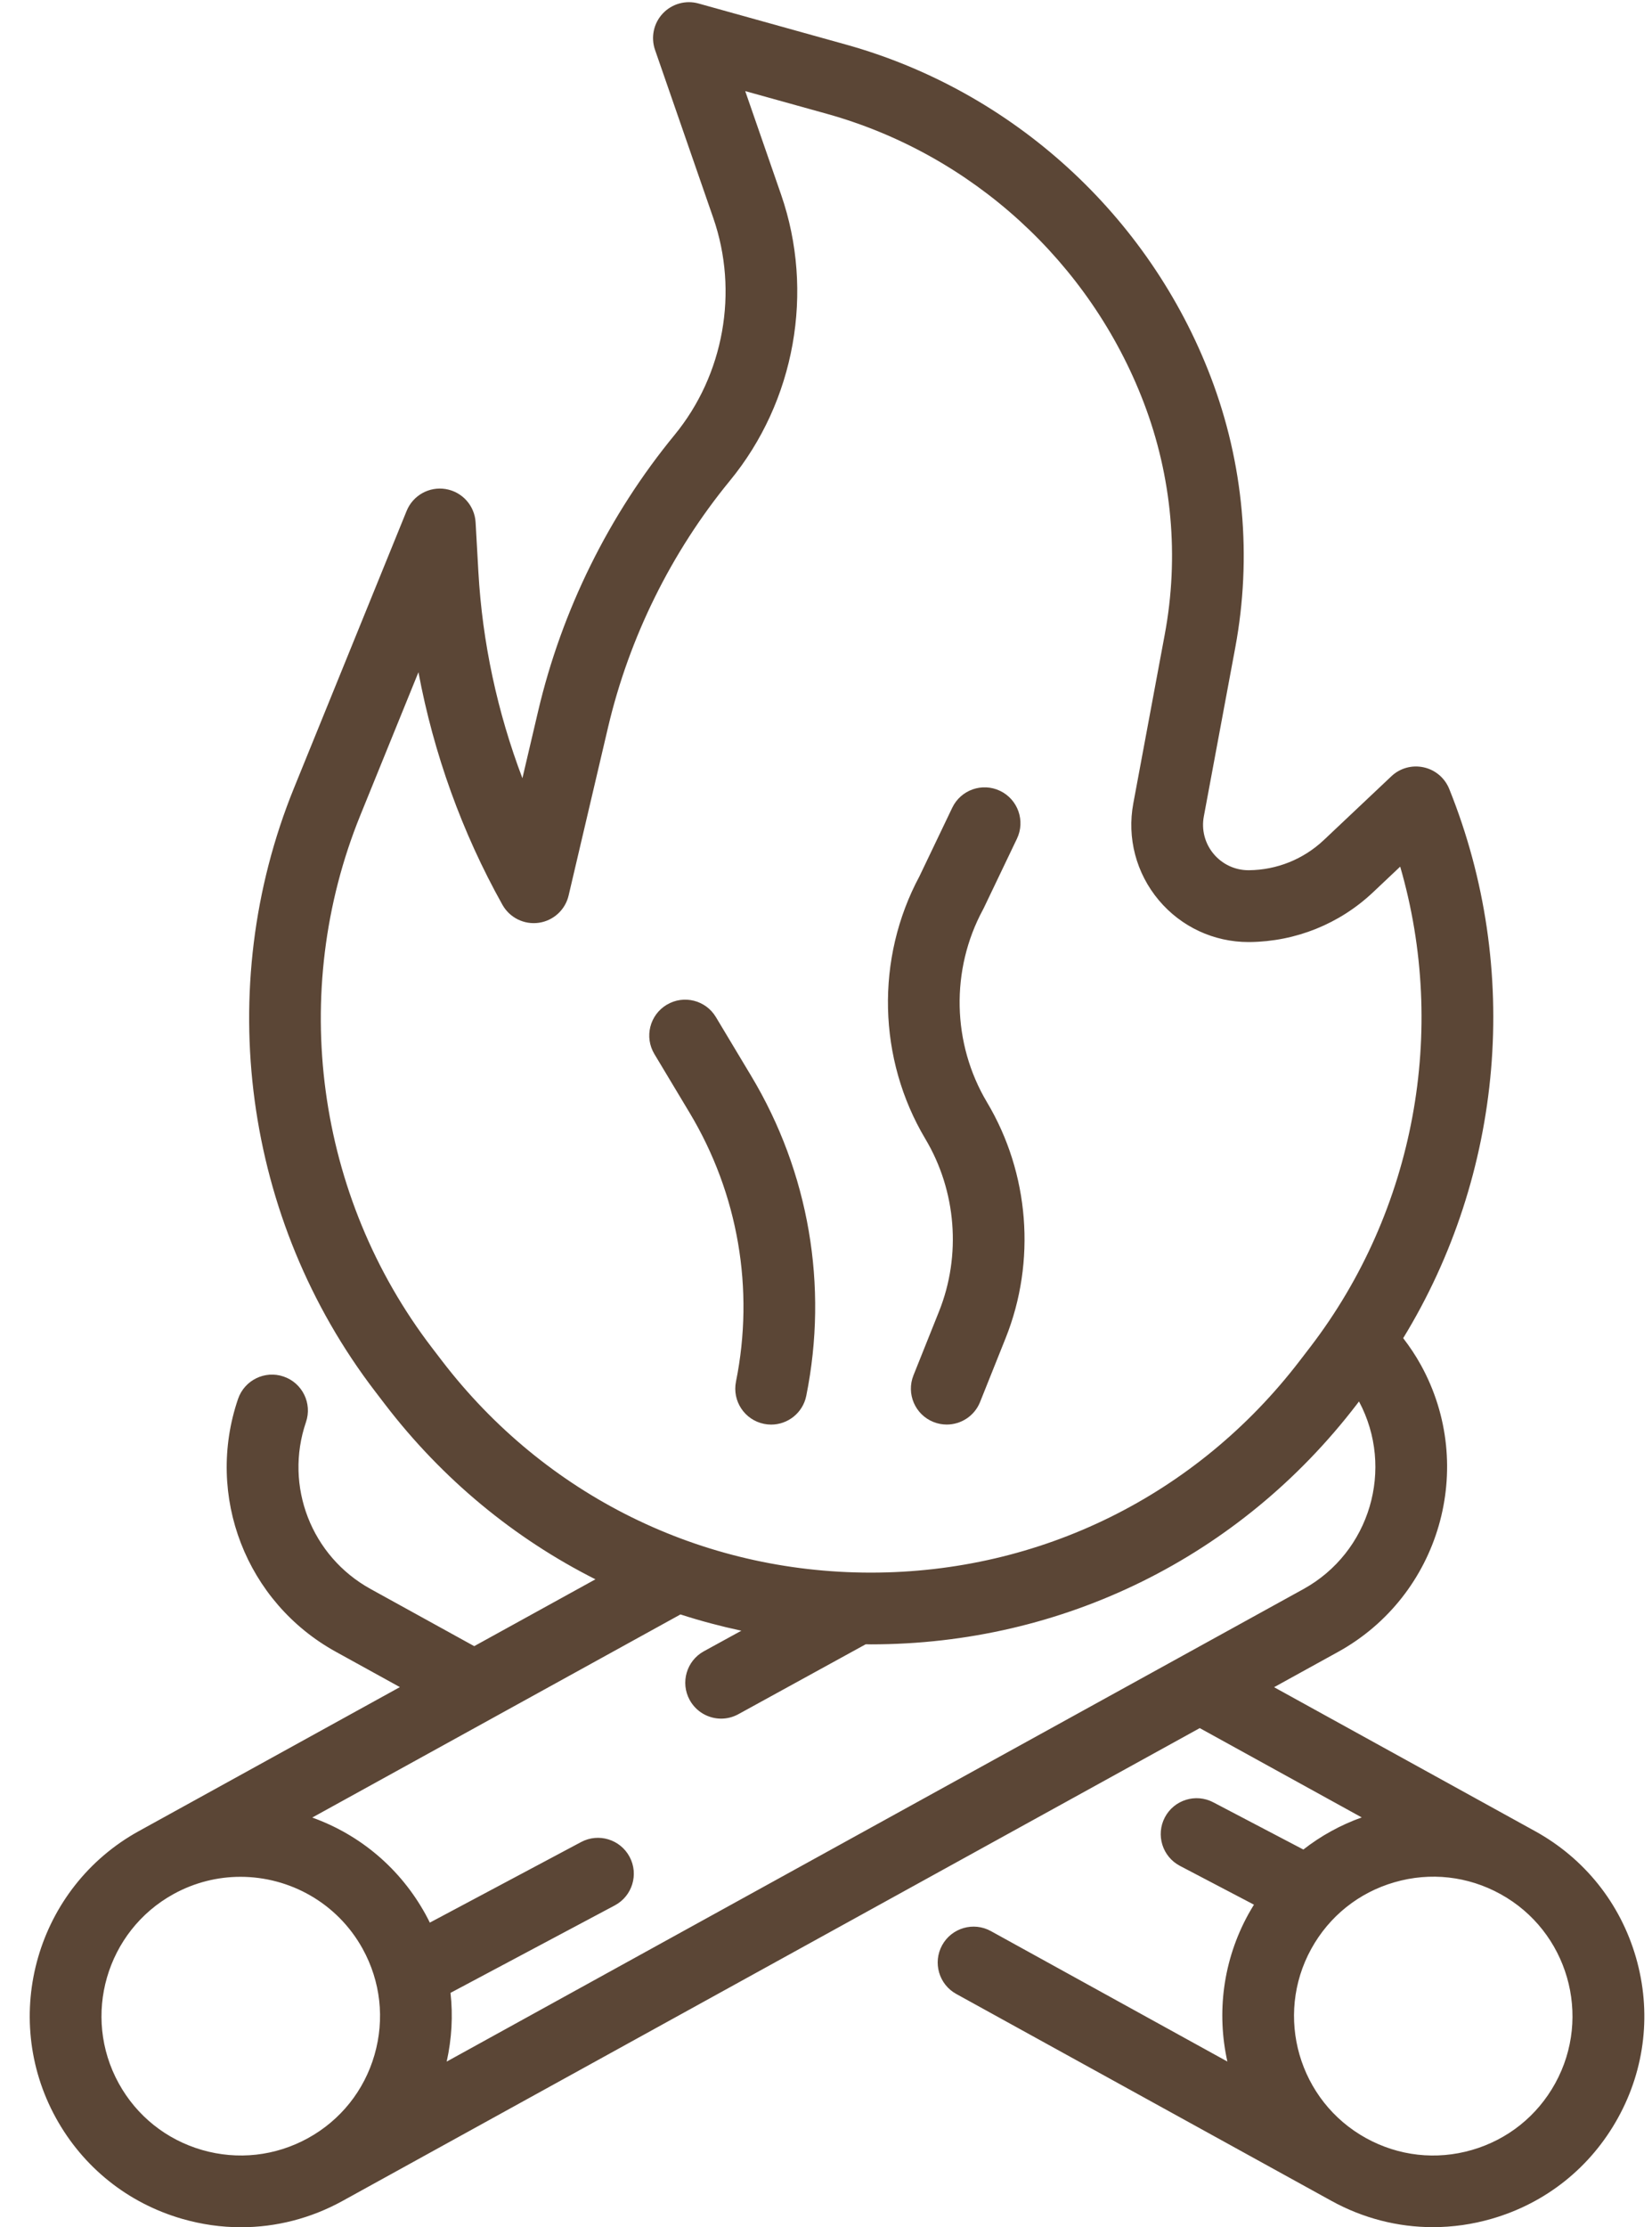 <?xml version="1.0" encoding="UTF-8" standalone="no"?><svg xmlns="http://www.w3.org/2000/svg" xmlns:xlink="http://www.w3.org/1999/xlink" fill="#5b4636" height="496.5" preserveAspectRatio="xMidYMid meet" version="1" viewBox="69.3 7.5 368.5 496.5" width="368.5" zoomAndPan="magnify"><g id="change1_1"><path d="M434.22,443.85c-3.49-12.08-11.48-22.07-22.49-28.14l-58.23-32.1l14.26-7.86c22.73-12.53,31.02-41.21,18.5-63.94 c-1.16-2.11-2.5-4.11-3.96-6.01c22.37-36.56,26.47-82.25,10.27-122.43c-0.99-2.45-3.12-4.26-5.71-4.82c-2.59-0.57-5.28,0.18-7.2,2 l-15.06,14.21c-4.54,4.28-10.47,6.67-16.7,6.73c-0.04,0-0.07,0-0.11,0c-3,0-5.83-1.32-7.76-3.62c-1.96-2.33-2.76-5.38-2.2-8.37 l7.01-37.63c3.77-20.24,1.88-41.1-5.47-60.34c-13.77-36.04-44.18-63.74-81.35-74.09l-32.9-9.16c-2.86-0.8-5.94,0.06-7.98,2.23 c-2.04,2.17-2.7,5.29-1.73,8.1l13,37.49c5.69,16.41,2.38,34.95-8.65,48.37c-14.64,17.82-25.15,39.1-30.42,61.55l-3.51,14.96 c-5.59-14.72-8.94-30.3-9.82-45.99l-0.62-11.03c-0.21-3.74-2.98-6.83-6.67-7.44c-3.69-0.61-7.31,1.41-8.72,4.88l-25.13,61.79 c-18.17,44.68-11.23,96.22,18.12,134.5l2.22,2.9c0,0,0,0,0,0c12.79,16.68,28.83,29.86,46.91,38.97l-27.04,14.9l-23.11-12.74 c-13.23-7.29-19.29-22.94-14.42-37.2c1.43-4.18-0.8-8.73-4.99-10.16c-4.18-1.43-8.73,0.81-10.16,4.99 c-7.38,21.62,1.8,45.34,21.84,56.38l14.26,7.86l-58.23,32.1c-22.73,12.53-31.02,41.21-18.5,63.94c6.07,11.01,16.06,19,28.14,22.49 c4.34,1.25,8.75,1.88,13.15,1.88c7.84,0,15.6-1.98,22.65-5.87l191.21-105.4l36.13,19.91c-4.75,1.7-9.13,4.12-13.02,7.16 l-20.1-10.53c-3.91-2.05-8.75-0.54-10.8,3.37c-2.05,3.91-0.54,8.75,3.37,10.8l16.51,8.65c-0.42,0.69-0.83,1.38-1.23,2.09 c-5.74,10.42-7.1,22.09-4.7,32.88l-52.75-29.08c-3.87-2.13-8.73-0.73-10.87,3.14c-2.13,3.87-0.73,8.74,3.14,10.87l83.68,46.12 c7.06,3.89,14.81,5.87,22.65,5.87c4.39,0,8.81-0.62,13.15-1.88c12.08-3.49,22.07-11.48,28.14-22.49 C436.29,468.64,437.71,455.92,434.22,443.85z M167.9,310.87L167.9,310.87l-2.22-2.9c-25.91-33.79-32.04-79.29-16-118.74 l12.96-31.88c3.39,18.14,9.73,35.76,18.73,51.84c1.61,2.88,4.83,4.48,8.1,4.02c3.27-0.46,5.92-2.88,6.67-6.1l8.78-37.42 c4.71-20.08,14.12-39.11,27.2-55.04c14.54-17.7,18.91-42.13,11.41-63.77l-8-23.07l18.2,5.06c32.3,8.99,58.73,33.06,70.7,64.38 c6.3,16.48,7.92,34.36,4.68,51.7l-7.01,37.63c-1.44,7.71,0.63,15.58,5.68,21.59c4.99,5.94,12.27,9.33,20.01,9.33 c0.09,0,0.18,0,0.27,0c10.27-0.11,20.04-4.04,27.51-11.09l6.06-5.72c10.6,36.52,3.32,76.59-20.05,107.08l-2.39,3.11 c-23,29.99-57.86,47.19-95.65,47.19S190.9,340.86,167.9,310.87z M234.67,371.02l-8.36,4.58c-3.87,2.12-5.29,6.99-3.17,10.86 c1.46,2.65,4.19,4.16,7.02,4.16c1.3,0,2.62-0.32,3.84-0.99c0,0,28.34-15.55,28.41-15.59c0.38,0,0.76,0.02,1.15,0.02 c42.81,0,82.3-19.48,108.35-53.45l0.53-0.7c7.98,14.94,2.48,33.63-12.4,41.83L168.94,467.07c1.13-5.09,1.42-10.25,0.85-15.32 l36.65-19.5c3.9-2.08,5.38-6.92,3.3-10.82c-2.08-3.9-6.92-5.38-10.82-3.3l-33.74,17.96c-0.31-0.63-0.63-1.25-0.97-1.87 c-5.58-10.12-14.48-17.68-25.26-21.55l82.14-45.28C225.53,368.83,230.06,370.03,234.67,371.02z M114.36,486.77 c-7.97-2.31-14.57-7.58-18.57-14.84c-8.27-15-2.79-33.93,12.21-42.2c4.74-2.61,9.88-3.85,14.94-3.85c10.96,0,21.6,5.8,27.26,16.06 c4.01,7.27,4.94,15.66,2.64,23.63s-7.58,14.57-14.84,18.57C130.72,488.14,122.33,489.07,114.36,486.77z M416.21,471.92 c-4.01,7.27-10.6,12.54-18.57,14.85c-7.97,2.31-16.36,1.37-23.63-2.64c-15-8.27-20.48-27.2-12.21-42.2 c4.01-7.27,10.6-12.54,18.57-14.84c7.97-2.31,16.36-1.37,23.63,2.64C419,437.99,424.48,456.92,416.21,471.92z"/><path d="M278.76,299.85l-5.7,14.24c-1.64,4.1,0.35,8.76,4.46,10.4c0.97,0.39,1.98,0.57,2.97,0.57c3.17,0,6.18-1.9,7.43-5.03 l5.7-14.24c6.84-17.1,5.29-36.74-4.15-52.56c-7.81-13.09-8.16-29.54-0.91-42.95c0.06-0.11,0.12-0.23,0.18-0.35l7.4-15.46 c1.91-3.98,0.23-8.76-3.76-10.67c-3.98-1.91-8.76-0.23-10.67,3.76l-7.32,15.29c-9.82,18.3-9.31,40.73,1.34,58.57 C282.63,272.99,283.76,287.36,278.76,299.85z"/><path d="M228.99,234.23c-2.27-3.79-7.19-5.02-10.98-2.74c-3.79,2.27-5.02,7.19-2.74,10.98l7.88,13.13 c10.81,18.02,14.48,39.29,10.32,59.89c-0.87,4.33,1.93,8.55,6.26,9.42c0.53,0.11,1.07,0.16,1.59,0.16c3.73,0,7.07-2.62,7.83-6.42 c4.95-24.52,0.59-49.84-12.28-71.29L228.99,234.23z"/></g></svg>